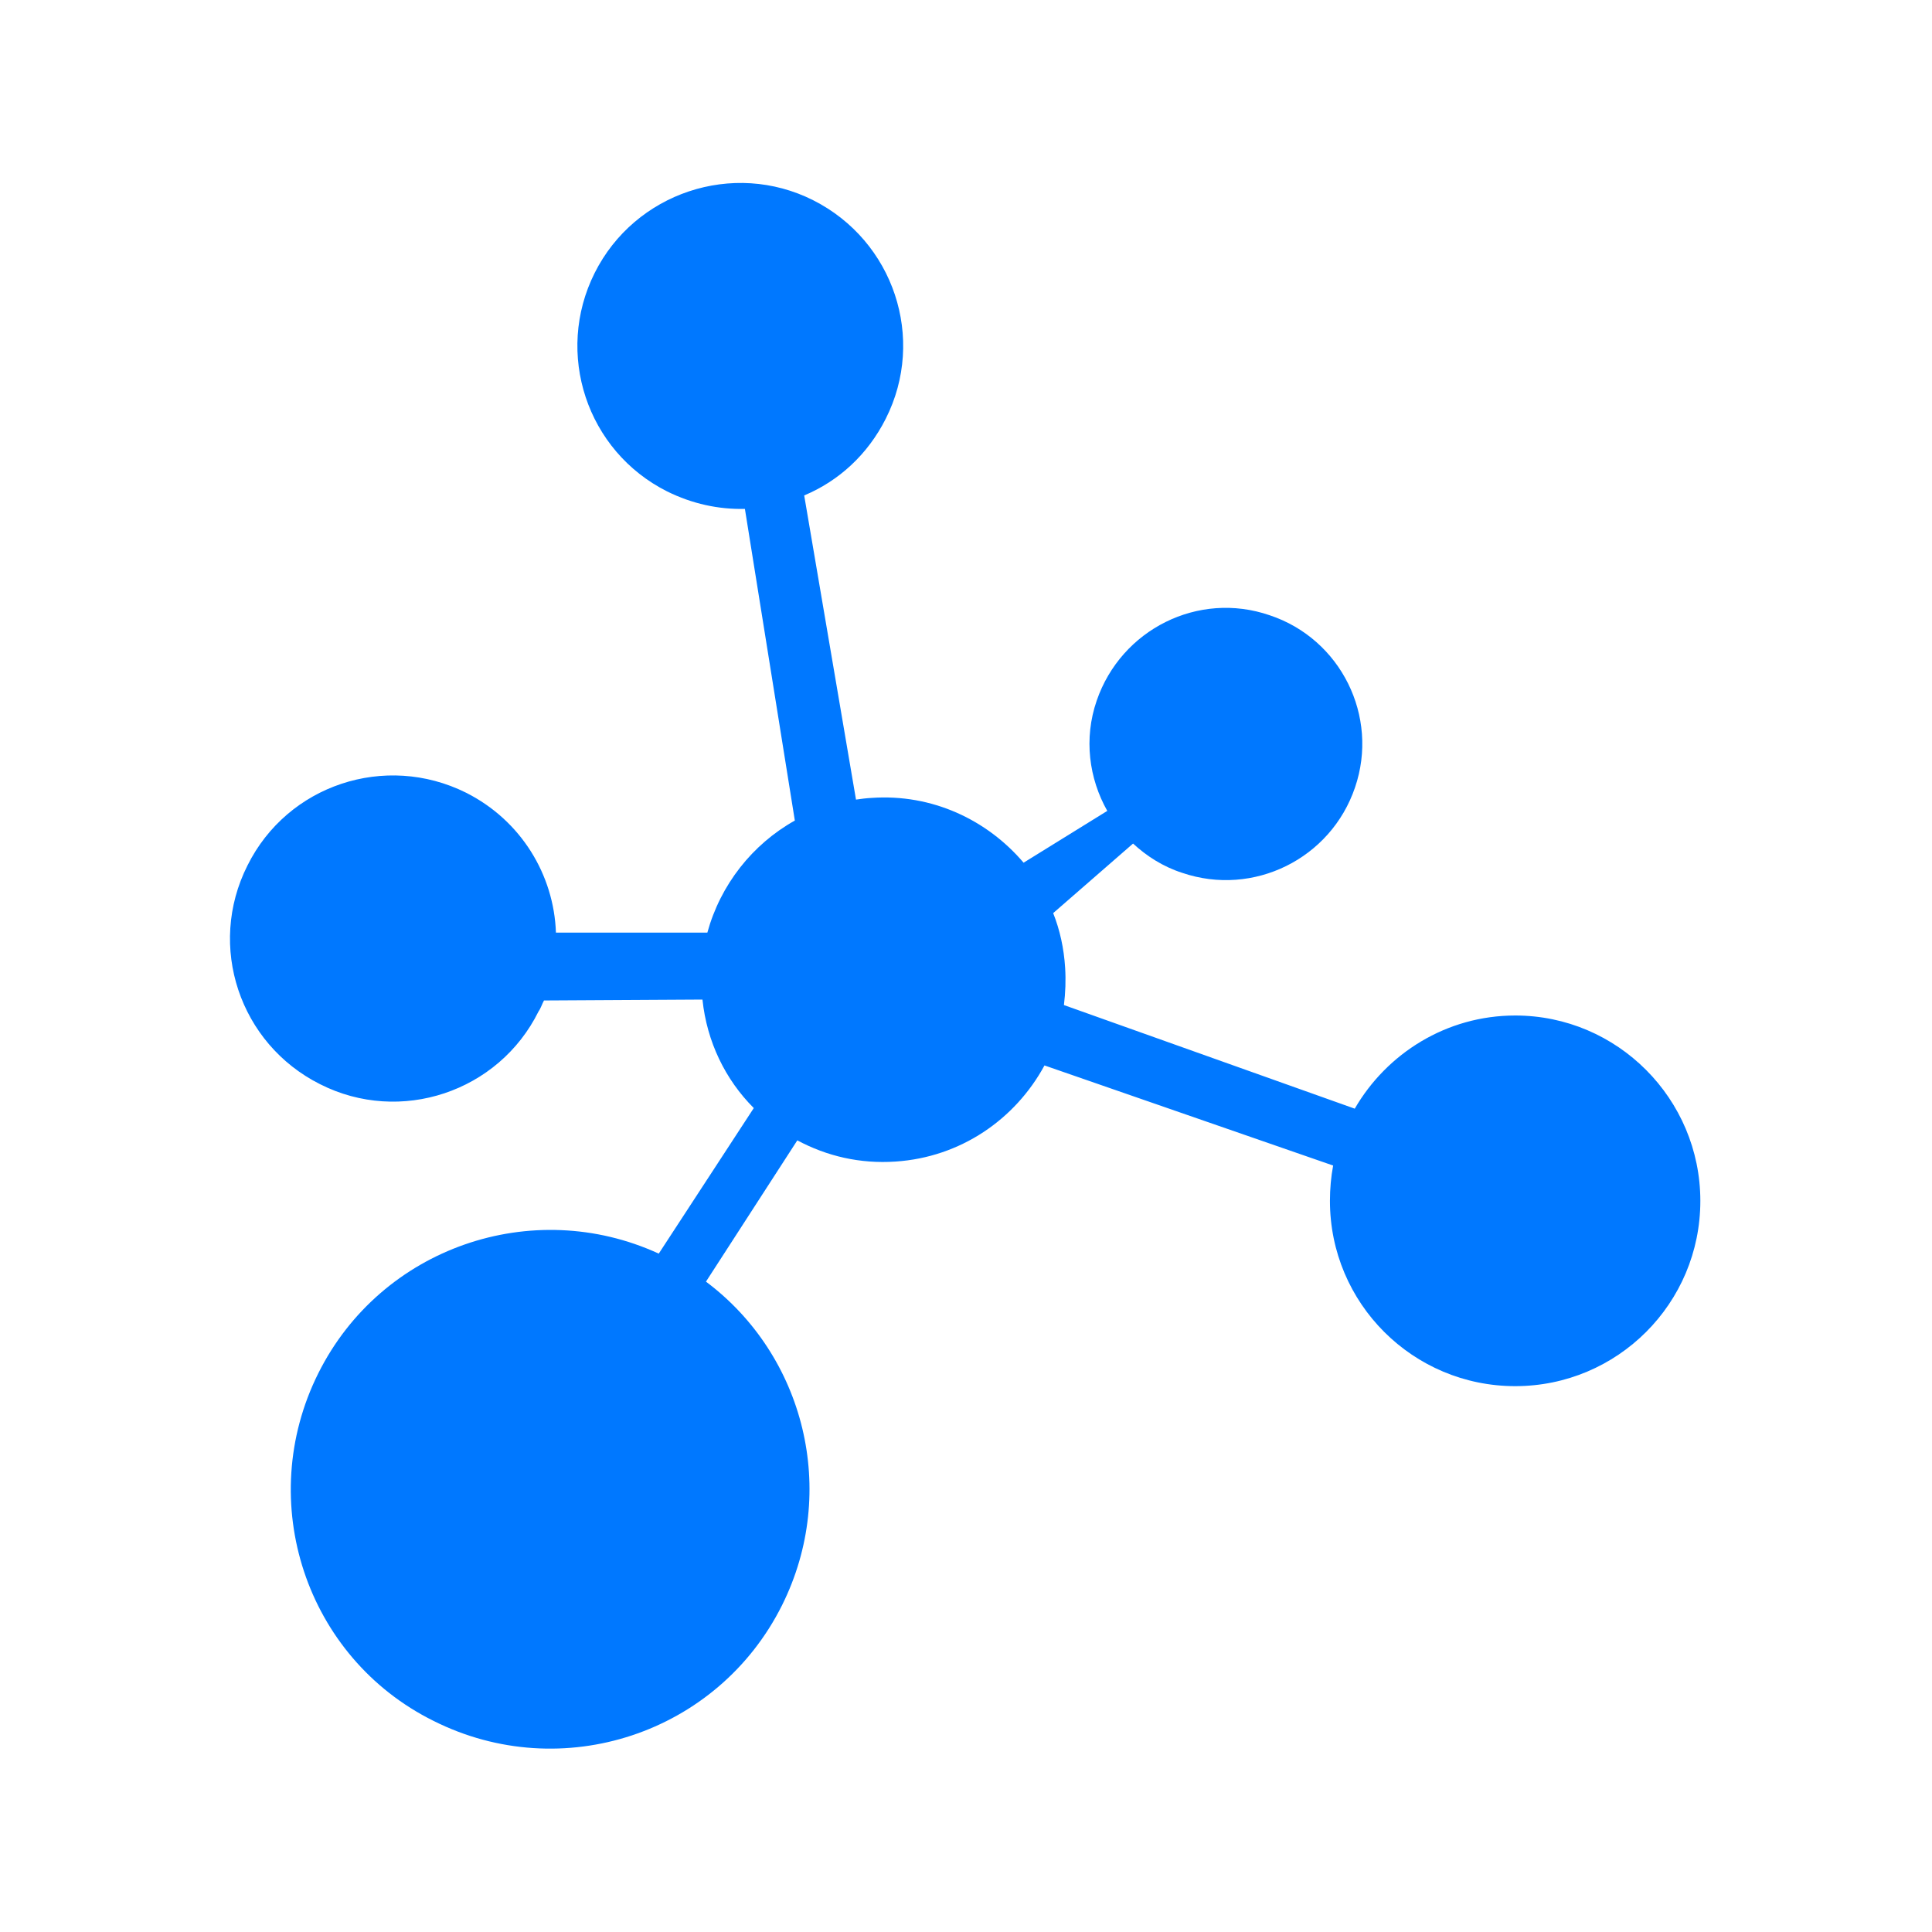 <svg width="32" height="32" viewBox="0 0 32 32" fill="none" xmlns="http://www.w3.org/2000/svg">
<path d="M5.3 17.957C3.97 17.289 3.424 15.673 4.099 14.335C4.762 13 6.381 12.464 7.718 13.129C8.632 13.589 9.175 14.492 9.208 15.447H11.716C11.932 14.657 12.46 13.985 13.165 13.591L12.338 8.429C11.901 8.439 11.465 8.345 11.051 8.14C9.718 7.472 9.183 5.85 9.85 4.52C10.515 3.193 12.142 2.647 13.47 3.317C14.802 3.99 15.343 5.607 14.67 6.937C14.371 7.53 13.891 7.967 13.32 8.206L14.178 13.244C14.264 13.231 14.343 13.221 14.434 13.216C15.437 13.145 16.35 13.579 16.954 14.289L18.34 13.431C18.038 12.896 17.947 12.236 18.165 11.604C18.571 10.424 19.848 9.784 21.028 10.19C22.208 10.581 22.845 11.866 22.444 13.041C22.043 14.226 20.759 14.858 19.581 14.457C19.264 14.355 18.992 14.18 18.767 13.972L17.444 15.124C17.556 15.406 17.622 15.711 17.642 16.028C17.655 16.239 17.647 16.442 17.622 16.647L22.439 18.363C22.97 17.447 23.959 16.82 25.097 16.82C26.789 16.82 28.163 18.201 28.163 19.891C28.163 21.589 26.789 22.959 25.097 22.959C23.404 22.959 22.028 21.589 22.028 19.891C22.028 19.69 22.046 19.49 22.081 19.305L17.3 17.647C16.815 18.541 15.909 19.168 14.833 19.239C14.246 19.279 13.695 19.15 13.206 18.888L11.693 21.228C13.322 22.447 13.896 24.695 12.954 26.586C11.891 28.716 9.307 29.571 7.18 28.503C5.066 27.454 4.211 24.871 5.272 22.746C6.312 20.662 8.817 19.802 10.911 20.764L12.485 18.353C12.015 17.883 11.708 17.256 11.635 16.556L9.01 16.571C8.977 16.632 8.957 16.701 8.919 16.754C8.259 18.086 6.63 18.632 5.3 17.957Z" fill="#0078FF"/>
</svg>
